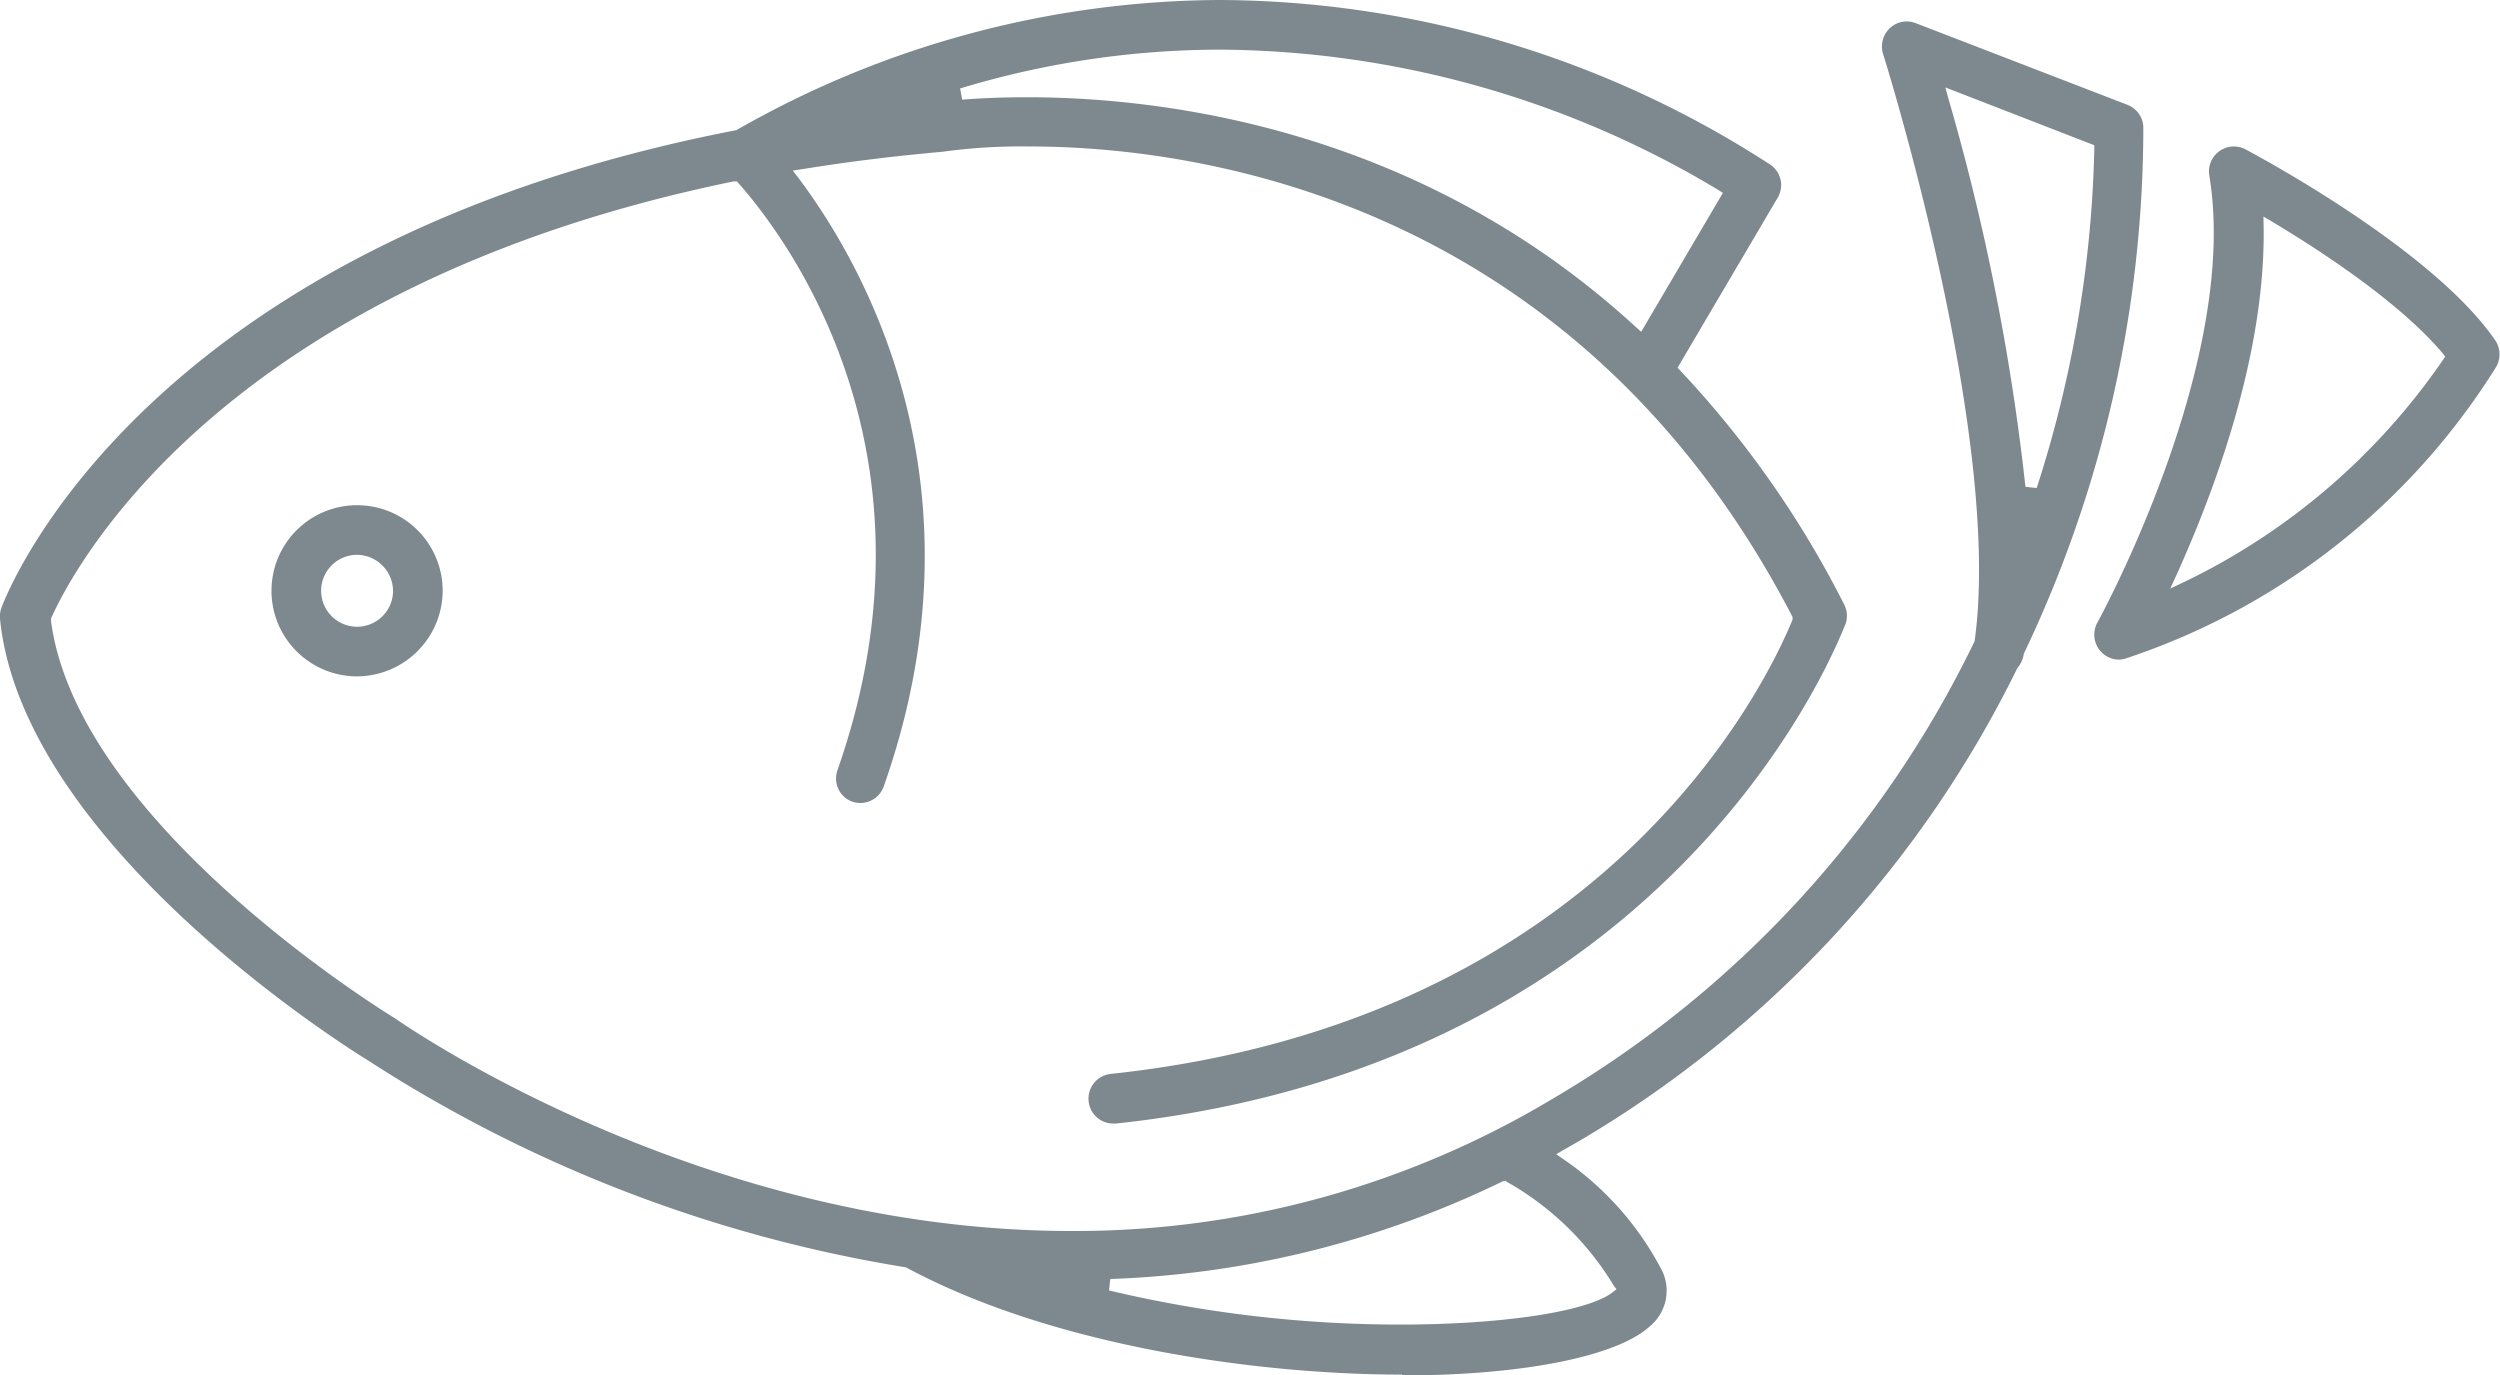 <svg xmlns="http://www.w3.org/2000/svg" viewBox="0 0 122.38 67.33"><defs><style>.cls-1{fill:#7e898f;fill-rule:evenodd;}</style></defs><title>Fischteich</title><g id="Ebene_2" data-name="Ebene 2"><g id="Ebene_1-2" data-name="Ebene 1"><path class="cls-1" d="M50.28,4.76c6.55,0,19.14,1.46,29.8,11.25l.26.23,4-6.8-.24-.15a47.87,47.87,0,0,0-24.4-6.86A44.06,44.06,0,0,0,47,4.33l.1.55C48.06,4.8,49.15,4.76,50.28,4.76Zm45.1.07a112.12,112.12,0,0,1,3.77,19l.55.06a57.91,57.91,0,0,0,2.82-16.58v-.2L95.23,4.28Zm-21.82,53a47.72,47.72,0,0,1-19.21,4.78l-.06.56a61.73,61.73,0,0,0,14.28,1.67c5,0,9.17-.64,10.37-1.58l.19-.15L79,62.94a14.33,14.33,0,0,0-5.19-5.06l-.13-.08Zm-4.93,9.46c-7,0-17.1-1.38-24.28-5.25A68.56,68.56,0,0,1,18,51.9C17.3,51.47,1.14,41.47,0,30.3a1.29,1.29,0,0,1,.07-.55C.35,29,6.94,12,36.05,6.37A48,48,0,0,1,59.69,0a49.86,49.86,0,0,1,27,8.08,1.21,1.21,0,0,1,.33,1.6L82.12,18l.15.16a48.83,48.83,0,0,1,8,11.42,1.21,1.21,0,0,1,.06,1C90.21,30.75,82.58,52,54.63,55h-.14a1.21,1.21,0,0,1-1.2-1.09,1.22,1.22,0,0,1,1.08-1.34C78.51,50,86.41,33.6,87.75,30.33l0-.12-.06-.12C76.9,9.4,58,7.17,50.4,7.17a28.21,28.21,0,0,0-4.27.26c-2.35.21-4.57.48-6.85.85l-.47.07.29.38c3,4,9.43,14.83,4.16,29.77a1.22,1.22,0,0,1-1.15.81,1.4,1.4,0,0,1-.4-.07A1.21,1.21,0,0,1,41,37.69C46.39,22.31,38.67,11.83,36.18,9l-.11-.12-.16,0C11,14,3.7,27.59,2.5,30.27l0,.08v.08c1.36,10,16.66,19.31,16.82,19.41S34.07,60.26,52.44,60.26A45.5,45.5,0,0,0,76,53.79a52.36,52.36,0,0,0,20.66-22.4c1.4-10-4.42-28.57-4.48-28.75a1.23,1.23,0,0,1,.33-1.26,1.21,1.21,0,0,1,.83-.33,1.26,1.26,0,0,1,.43.08l10.37,4a1.22,1.22,0,0,1,.78,1.07A59.79,59.79,0,0,1,99.07,32a1.38,1.38,0,0,1-.32.71A54.87,54.87,0,0,1,77.26,55.88l-.7.4-.38.22.36.25a14.91,14.91,0,0,1,4.84,5.49,2.26,2.26,0,0,1-.6,2.67C79.18,66.4,74.52,67.33,68.63,67.33Z"/><path class="cls-1" d="M110.81,11.11c.09,6.07-2.26,12.59-4.25,17l-.32.7.7-.33a32.42,32.42,0,0,0,12.64-10.85l.12-.18-.13-.16c-2-2.37-5.63-4.81-8.33-6.43l-.44-.26Zm-7.07,21.18a1.21,1.21,0,0,1-.94-.44,1.23,1.23,0,0,1-.13-1.37c.07-.13,7-12.75,5.48-21.89a1.22,1.22,0,0,1,1.77-1.28c.37.2,9.21,4.88,12.26,9.4a1.23,1.23,0,0,1,0,1.27,33.94,33.94,0,0,1-18.11,14.25A1.31,1.31,0,0,1,103.74,32.29Z"/><path class="cls-1" d="M17.45,27.16a1.76,1.76,0,1,0,1.79,1.77A1.78,1.78,0,0,0,17.45,27.16Zm0,5.95a4.19,4.19,0,1,1,4.22-4.18A4.21,4.21,0,0,1,17.45,33.11Z"/></g></g></svg>